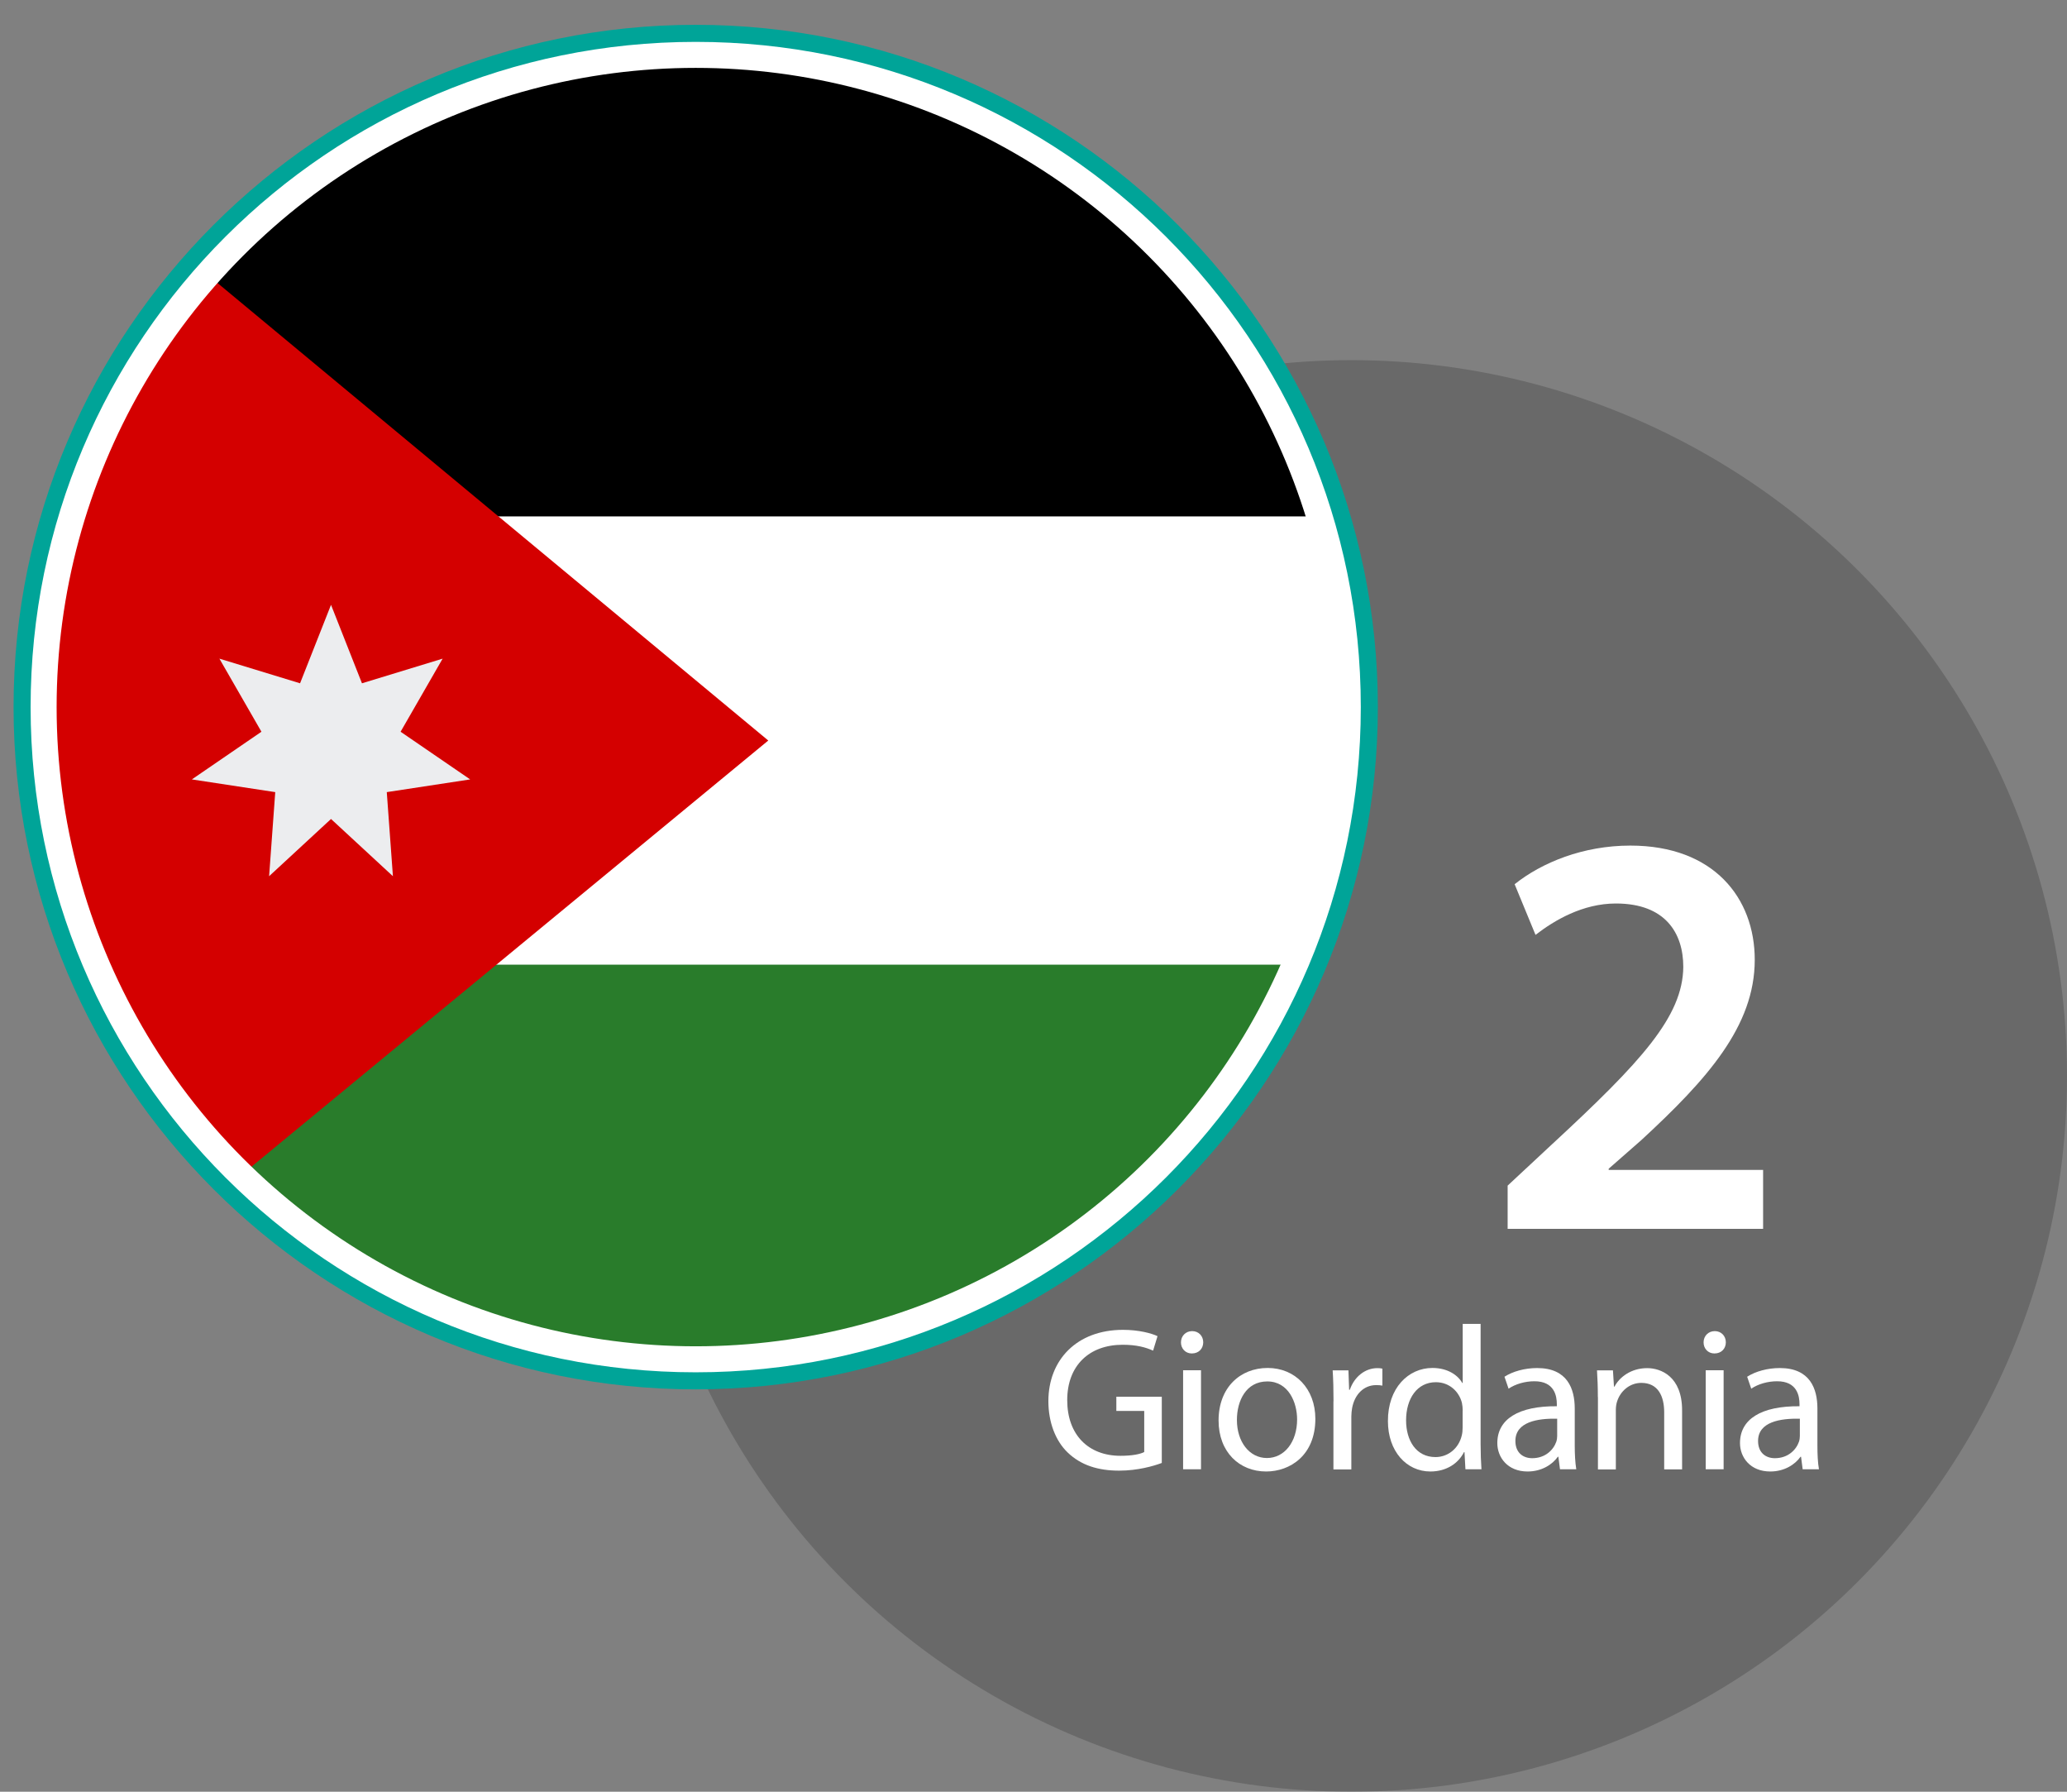 <?xml version="1.0" encoding="UTF-8"?> <svg xmlns="http://www.w3.org/2000/svg" xmlns:xlink="http://www.w3.org/1999/xlink" id="Livello_2" data-name="Livello 2" viewBox="0 0 242.41 210.09"><rect x="0" y="0" width="242.41" height="210.09" fill="#808080" stroke="none"/><defs><style> .cls-1, .cls-2 { fill: none; } .cls-3 { clip-path: url(#clippath); } .cls-4 { fill: #fff; } .cls-5 { fill: #ecedef; } .cls-6 { fill: #00a498; } .cls-7 { fill: #d40000; } .cls-8 { fill: #297c2b; } .cls-9 { clip-path: url(#clippath-1); } .cls-2 { stroke: #fff; stroke-miterlimit: 10; stroke-width: 2px; } .cls-10 { fill: #333; opacity: .3; } </style><clipPath id="clippath"><circle class="cls-2" cx="81.59" cy="82.91" r="75.95"></circle></clipPath><clipPath id="clippath-1"><circle class="cls-1" cx="81.59" cy="82.91" r="75.83"></circle></clipPath></defs><g id="Livello_1-2" data-name="Livello 1"><g><circle class="cls-10" cx="158.48" cy="126.16" r="83.93"></circle><g><g><circle class="cls-4" cx="81.59" cy="82.91" r="79"></circle><path class="cls-6" d="M81.59,4.91c43.08,0,78,34.92,78,78s-34.92,78-78,78S3.59,125.99,3.59,82.91,38.52,4.91,81.59,4.91m0-2C37.48,2.91,1.59,38.8,1.59,82.91s35.89,80,80,80,80-35.89,80-80S125.71,2.91,81.59,2.91h0Z"></path></g><g><g class="cls-3"><g class="cls-9"><g><rect class="cls-4" y="7.4" width="227.29" height="158.87"></rect><rect width="227.29" height="60.55"></rect><rect class="cls-8" y="113.11" width="227.29" height="53.15"></rect><polygon class="cls-7" points="0 12 90.1 86.83 .25 160.91 0 12"></polygon><polygon class="cls-5" points="38.82 70.92 42.45 80.12 51.91 77.23 46.98 85.8 55.14 91.39 45.36 92.88 46.08 102.74 38.82 96.03 31.56 102.74 32.28 92.88 22.5 91.39 30.66 85.8 25.73 77.23 35.19 80.12 38.82 70.92"></polygon></g></g></g><circle class="cls-2" cx="81.59" cy="82.91" r="75.95"></circle></g></g><g><path class="cls-4" d="M136.22,171.55c-.94,.35-2.79,.89-4.97,.89-2.45,0-4.48-.62-6.05-2.14-1.39-1.34-2.25-3.49-2.25-6.01,0-4.83,3.33-8.36,8.75-8.36,1.87,0,3.35,.41,4.05,.74l-.52,1.7c-.86-.39-1.94-.69-3.57-.69-3.92,0-6.5,2.44-6.5,6.49s2.46,6.53,6.25,6.53c1.37,0,2.29-.19,2.78-.44v-4.82h-3.27v-1.67h5.33v7.76Z"></path><path class="cls-4" d="M141.11,157.39c0,.72-.5,1.31-1.34,1.31-.76,0-1.28-.59-1.27-1.31,0-.72,.54-1.31,1.31-1.31s1.3,.58,1.3,1.31Zm-2.36,14.89v-11.61h2.1v11.61h-2.1Z"></path><path class="cls-4" d="M154.26,166.36c0,4.3-2.98,6.18-5.77,6.18-3.15,0-5.58-2.29-5.58-5.98,0-3.88,2.55-6.16,5.76-6.16s5.59,2.42,5.59,5.96Zm-9.2,.14c0,2.55,1.46,4.46,3.52,4.46s3.54-1.89,3.54-4.53c0-1.96-.99-4.45-3.5-4.45s-3.56,2.31-3.56,4.51Z"></path><path class="cls-4" d="M156.39,164.29c0-1.37-.03-2.54-.1-3.61h1.85l.08,2.28h.08c.54-1.56,1.82-2.54,3.23-2.54,.23,0,.39,.01,.59,.06v1.99c-.22-.04-.43-.06-.72-.06-1.49,0-2.54,1.12-2.83,2.7-.05,.3-.09,.64-.09,.99v6.2h-2.1v-7.99Z"></path><path class="cls-4" d="M173.64,155.24v14.05c0,1.03,.04,2.19,.1,2.99h-1.88l-.11-2.01h-.06c-.65,1.3-2.04,2.27-3.94,2.27-2.81,0-4.98-2.38-4.98-5.9-.02-3.88,2.39-6.24,5.22-6.24,1.78,0,2.98,.84,3.5,1.76h.05v-6.93h2.1Zm-2.1,10.16c0-.28-.03-.63-.09-.9-.33-1.33-1.47-2.43-3.06-2.43-2.19,0-3.49,1.92-3.49,4.47,0,2.36,1.17,4.31,3.45,4.31,1.41,0,2.7-.95,3.08-2.53,.07-.28,.1-.58,.1-.91v-2.01Z"></path><path class="cls-4" d="M182.95,172.28l-.19-1.47h-.06c-.64,.91-1.89,1.73-3.55,1.73-2.35,0-3.55-1.66-3.55-3.33,0-2.81,2.49-4.36,6.98-4.32v-.25c0-.94-.27-2.69-2.64-2.68-1.08,0-2.21,.32-3.02,.87l-.48-1.4c.96-.62,2.37-1.02,3.83-1.02,3.55,0,4.41,2.43,4.41,4.75v4.34c0,.99,.05,1.98,.18,2.78h-1.9Zm-.33-5.93c-2.28-.05-4.9,.36-4.9,2.61,0,1.39,.91,2.02,1.97,2.02,1.53,0,2.49-.96,2.83-1.94,.07-.22,.1-.46,.1-.67v-2.02Z"></path><path class="cls-4" d="M187.39,163.81c0-1.21-.04-2.17-.1-3.13h1.87l.12,1.91h.06c.57-1.09,1.92-2.17,3.84-2.17,1.59,0,4.09,.96,4.09,4.95v6.92h-2.1v-6.69c0-1.88-.71-3.45-2.68-3.45-1.39,0-2.47,.99-2.84,2.17-.09,.26-.15,.63-.15,.98v7h-2.1v-8.47Z"></path><path class="cls-4" d="M202.4,157.39c0,.72-.5,1.31-1.34,1.31-.76,0-1.28-.59-1.27-1.31,0-.72,.54-1.31,1.31-1.31s1.3,.58,1.3,1.31Zm-2.36,14.89v-11.61h2.1v11.61h-2.1Z"></path><path class="cls-4" d="M211.41,172.28l-.19-1.47h-.06c-.64,.91-1.89,1.73-3.55,1.73-2.35,0-3.55-1.66-3.55-3.33,0-2.81,2.49-4.36,6.98-4.32v-.25c0-.94-.27-2.69-2.64-2.68-1.08,0-2.21,.32-3.02,.87l-.48-1.4c.96-.62,2.37-1.02,3.83-1.02,3.55,0,4.41,2.43,4.41,4.75v4.34c0,.99,.04,1.98,.18,2.78h-1.9Zm-.33-5.93c-2.28-.05-4.9,.36-4.9,2.61,0,1.39,.91,2.02,1.97,2.02,1.53,0,2.49-.96,2.83-1.94,.07-.22,.1-.46,.1-.67v-2.02Z"></path></g><path class="cls-4" d="M176.81,144.1v-5.08l5.24-4.88c10.4-9.62,15.3-14.92,15.36-20.76,0-3.99-2.12-7.44-7.9-7.44-3.91,0-7.23,1.98-9.43,3.68l-2.45-5.94c3.17-2.53,8.01-4.53,13.57-4.53,9.8,0,14.59,6.16,14.59,13.39,0,7.78-5.58,14.02-13.31,21.15l-3.82,3.35v.14h18.11v6.91h-29.95Z"></path></g></g></svg> 